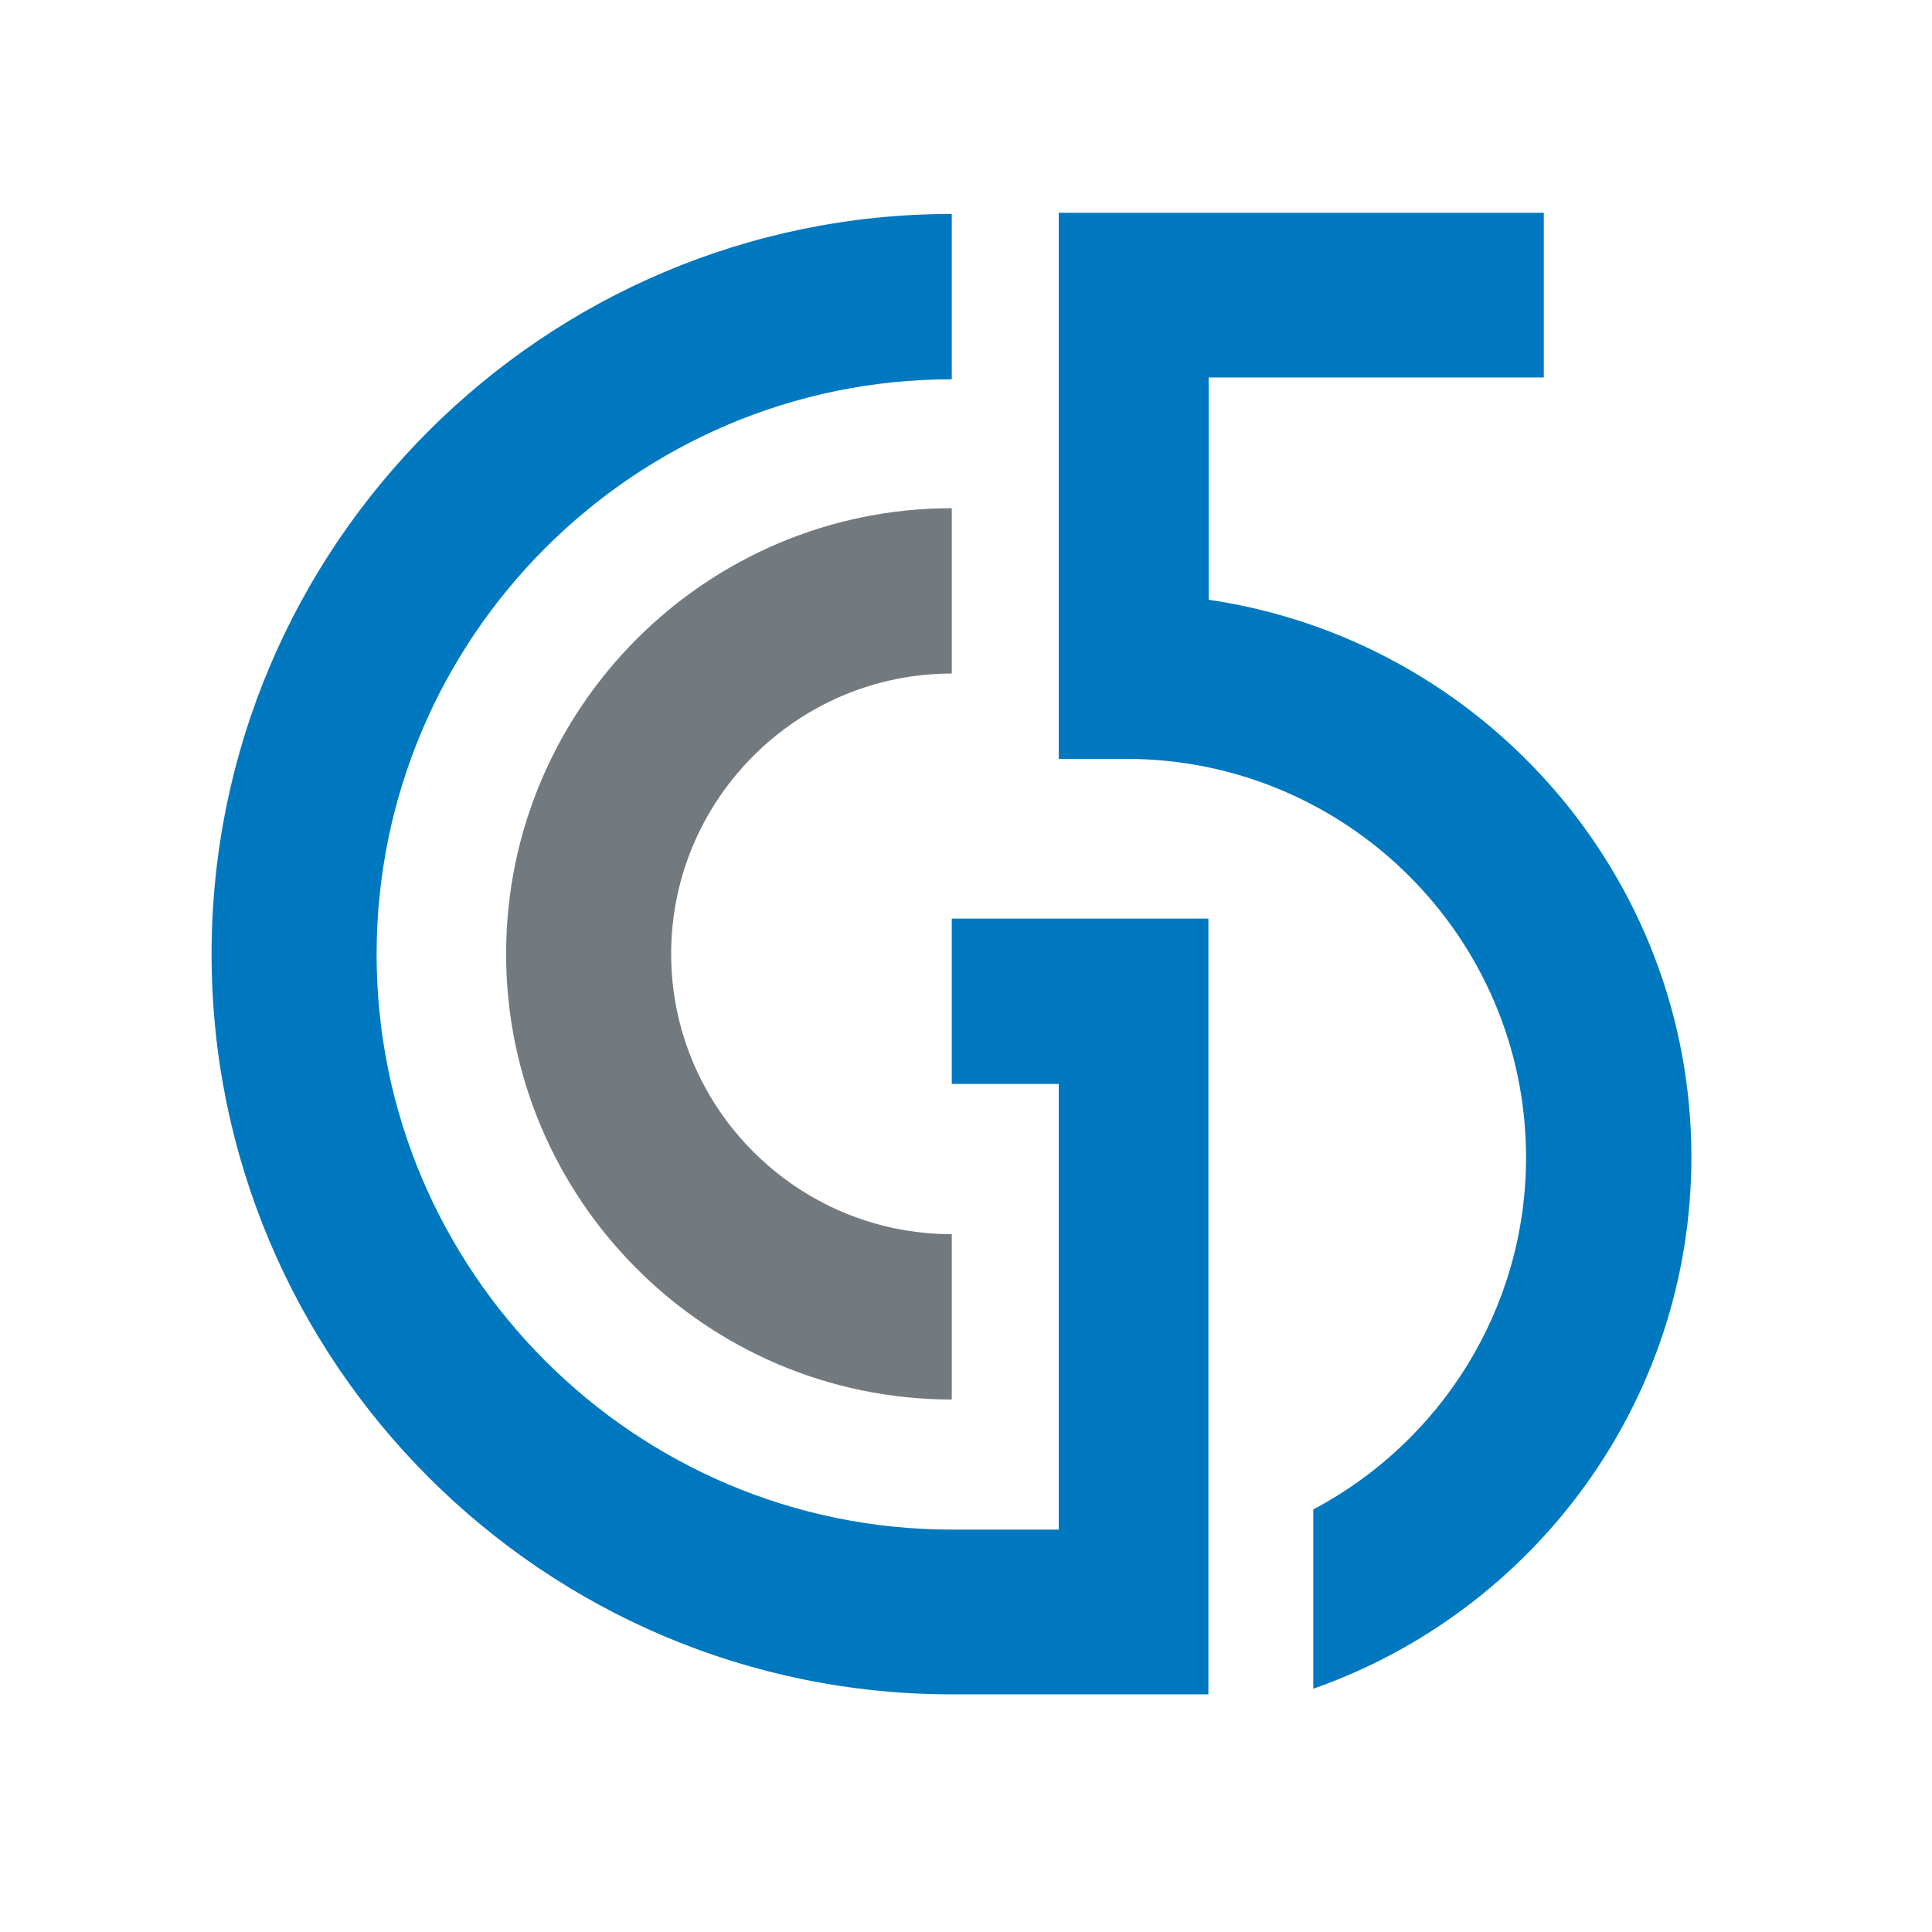 <?xml version="1.0" encoding="utf-8"?>
<!-- Generator: Adobe Illustrator 19.2.1, SVG Export Plug-In . SVG Version: 6.00 Build 0)  -->
<svg version="1.1" id="layer" xmlns="http://www.w3.org/2000/svg" xmlns:xlink="http://www.w3.org/1999/xlink" x="0px" y="0px"
	 viewBox="0 0 652 652" style="enable-background:new 0 0 652 652;" xml:space="preserve">
<style type="text/css">
	.st0{fill:#0078BF;}
	.st1{fill:#737A7F;}
</style>
<g>
	<path class="st0" d="M407.8,571.8h-86.6c-137.8,0-249.8-112.1-249.8-249.8c0-137.8,112.1-249.8,249.8-249.8v55.8
		c-107,0-194.1,87.1-194.1,194.1c0,107,87.1,194.1,194.1,194.1h36.1V365.8h-36.1V310h86.6V571.8z"/>
	<path class="st1" d="M321.2,472.3c-82.9,0-150.4-67.5-150.4-150.4s67.5-150.4,150.4-150.4v55.8c-52.2,0-94.7,42.5-94.7,94.6
		s42.5,94.6,94.7,94.6V472.3z"/>
	<path class="st0" d="M443.2,509.4C485.9,486.8,515,442,515,390.6c0-74.2-60.5-134.5-135-134.5h-22.7V71.8h163.7v55.6H407.9v75
		c92,13.5,162.9,92.7,162.9,188.1c0,82.8-53.4,153.4-127.6,179.4L443.2,509.4z"/>
</g>
</svg>
